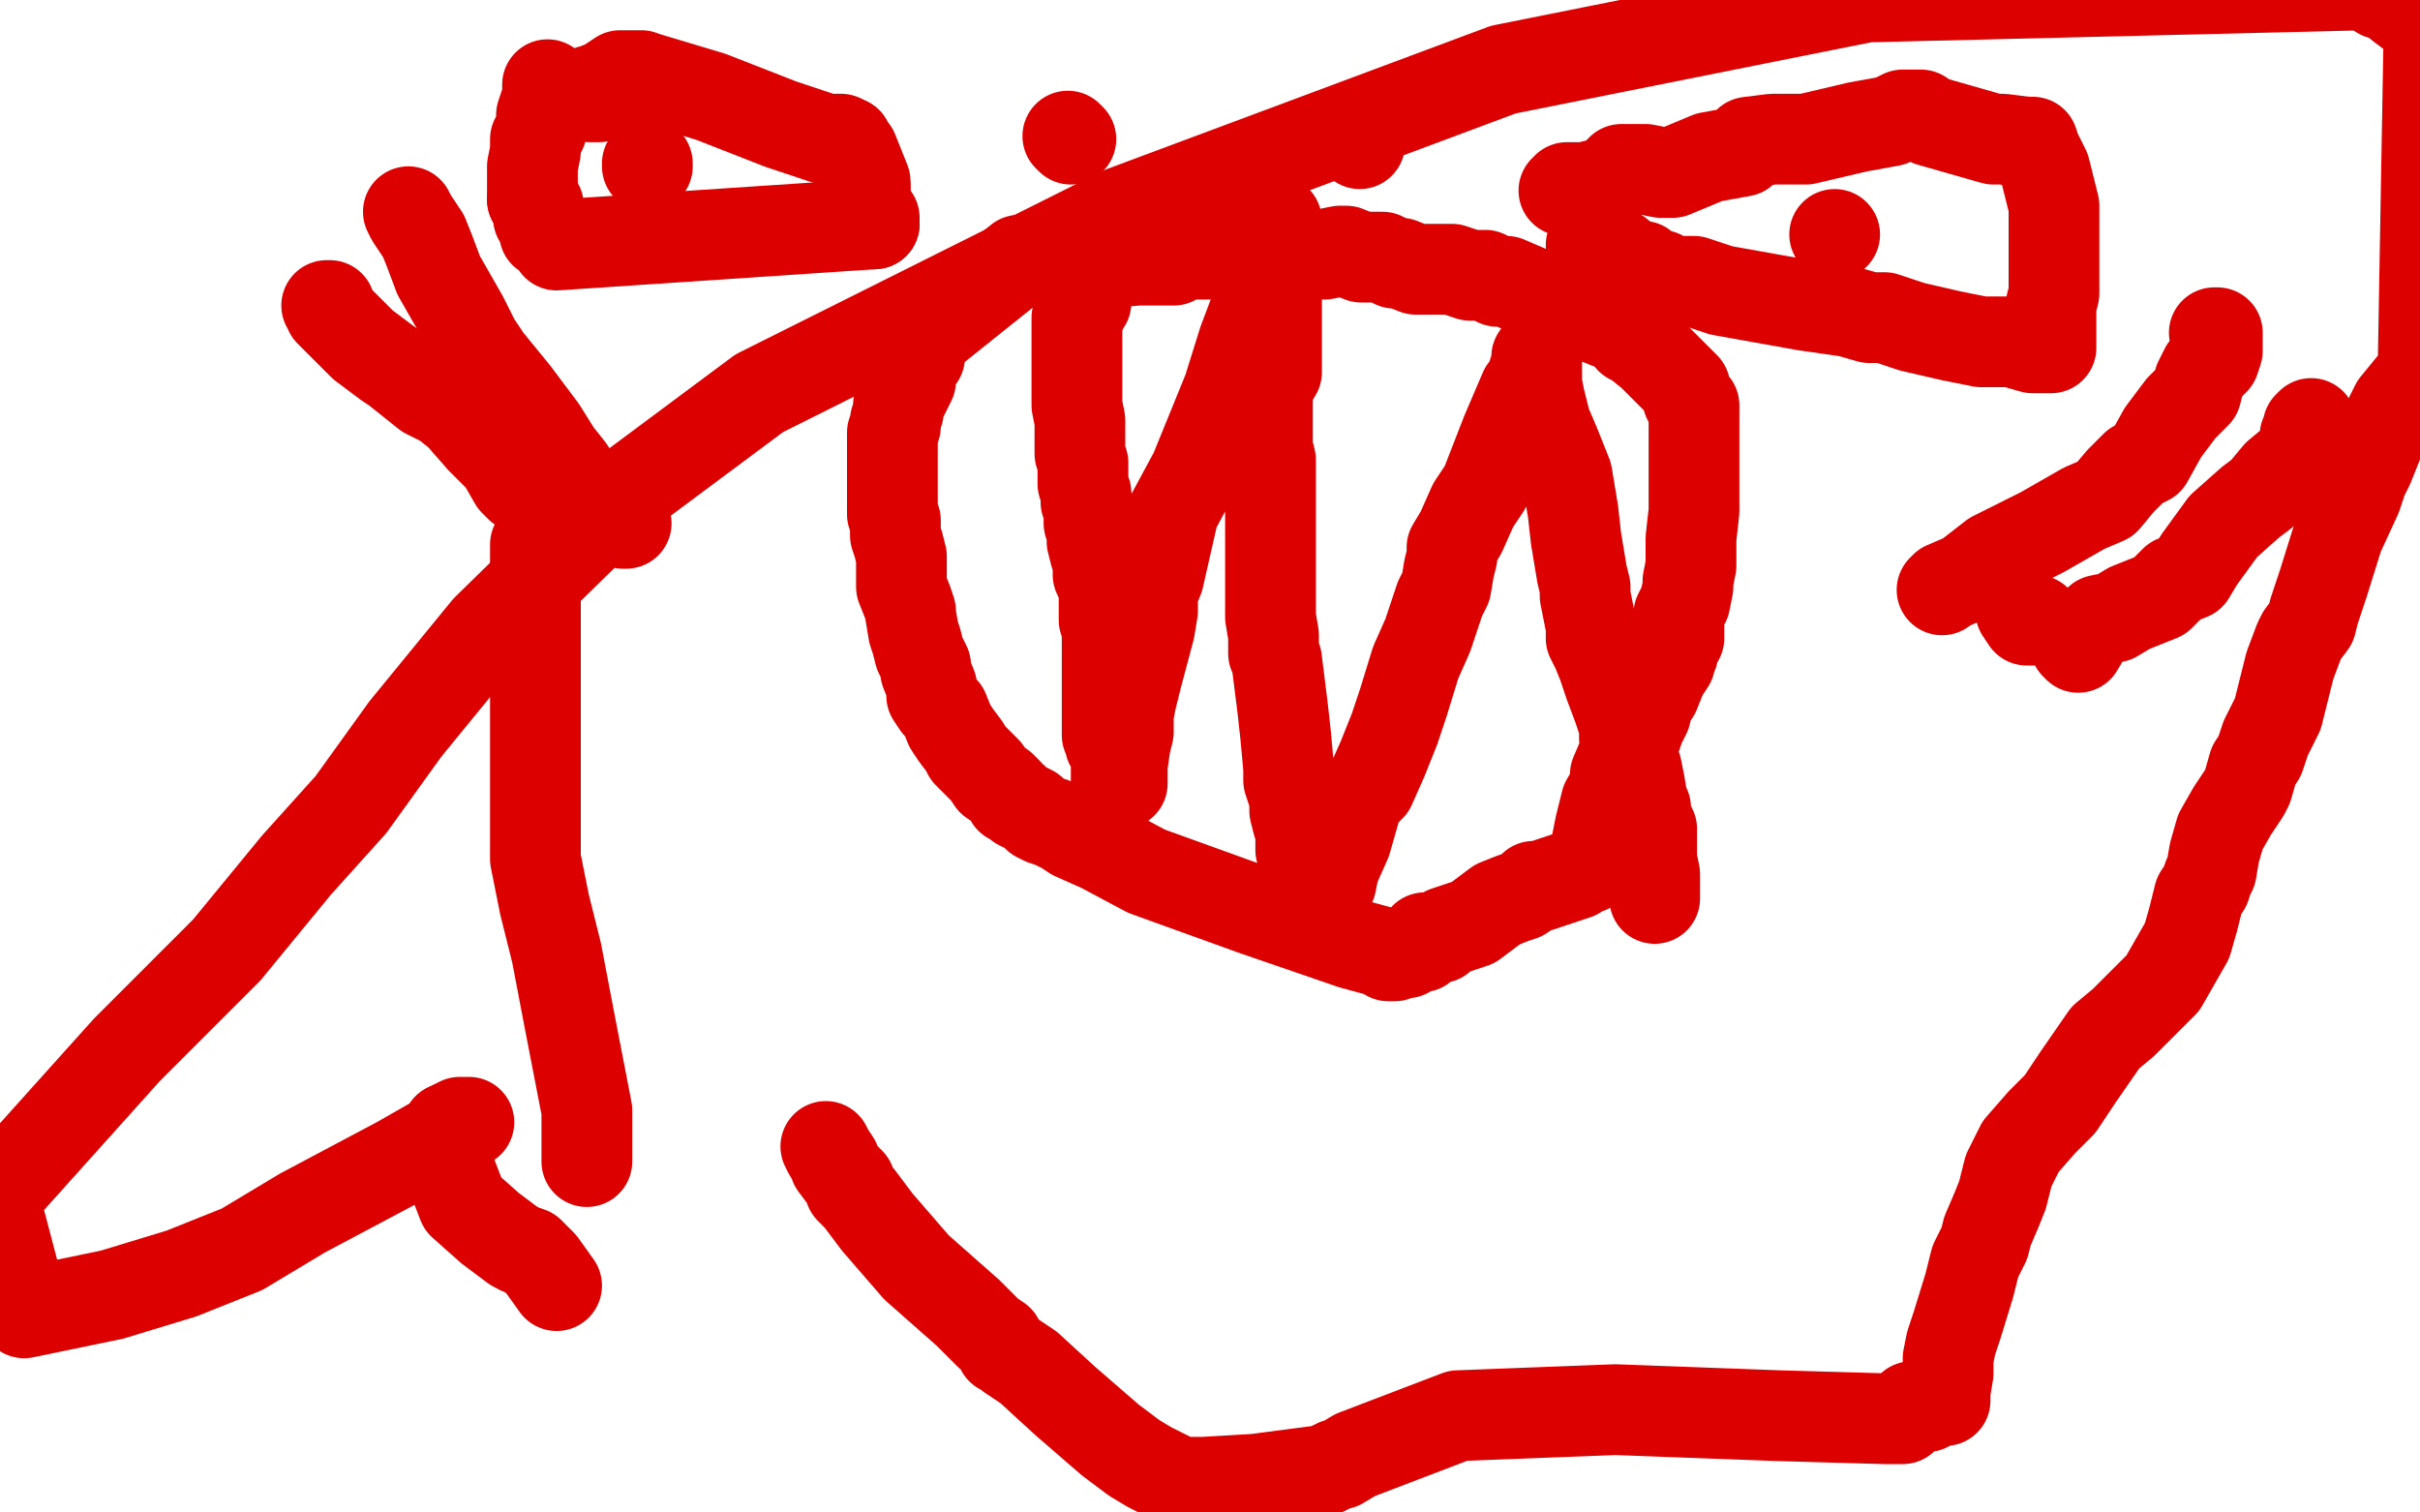 <?xml version="1.0" standalone="no"?>
<!DOCTYPE svg PUBLIC "-//W3C//DTD SVG 1.1//EN"
"http://www.w3.org/Graphics/SVG/1.1/DTD/svg11.dtd">

<svg width="800" height="500" version="1.1" xmlns="http://www.w3.org/2000/svg" xmlns:xlink="http://www.w3.org/1999/xlink" style="stroke-antialiasing: false"><desc>This SVG has been created on https://colorillo.com/</desc><rect x='0' y='0' width='800' height='500' style='fill: rgb(255,255,255); stroke-width:0' /><polyline points="361,90 360,90 360,90 359,90 359,90 358,89 358,89 357,89 357,89 354,87 353,87 352,87 351,87 349,87 348,86 347,86 345,86 344,86 343,86 341,86 339,86 338,86 337,86 307,110 306,111 305,113 304,114 304,115 304,116 304,118 302,121 301,123 301,126 299,130 297,134 297,136 296,139 296,141 295,143 295,145 295,148 295,153 295,156 295,159 295,161 295,167 295,170 296,172 296,175 296,177 297,180 298,184 298,187 298,188 298,189 298,191 298,192 298,194 300,199 301,202 301,203 302,209 303,212 304,216 306,220 306,222 308,227 308,230 310,233 312,235 314,240 316,243 319,247 320,249 323,252 324,253 325,254 326,255 328,258 331,260 332,261 333,262 334,264 335,264 337,266 341,268 343,270 345,271 348,272 350,273 352,274 355,276 364,280 379,288 415,301 447,312 458,315 459,316 460,316 461,316 462,315 465,315 468,313 470,313 471,310 476,310 478,308 487,305 495,299 500,297 503,296 506,294 507,293 509,293 521,289 524,287 525,287 526,286 527,285 528,285 528,284 528,282 528,281 528,280 528,278 529,273 531,265 534,260 534,256 537,249 541,243 542,240 544,236 545,232 547,229 549,224 550,222 552,219 552,218 553,216 553,212 555,211 555,210 555,208 555,205 555,203 557,199 558,194 558,192 559,187 559,178 560,169 560,163 560,158 560,152 560,150 560,145 560,139 560,137 560,134 558,132 557,129 557,128 555,126 554,125 553,124 551,122 546,117 541,113 539,112 537,109 532,107 527,105 521,102 513,99 505,96 498,93 497,93 495,93 491,91 486,91 480,89 476,89 472,89 468,89 463,87 461,87 457,85 456,85 455,85 454,85 453,85 450,85 445,83 443,83 438,84 436,84 433,84 431,84 428,84 425,84 423,84 417,84 413,84 408,84 406,84 405,84 404,84 402,84 400,84 398,84 396,84 394,84 393,84 392,84 390,84 388,86 387,86 385,86 384,86 382,86 381,86 380,86 379,86 377,86 376,86 365,87 363,88 363,89 362,89 361,89 361,90 360,91 360,92 360,93 360,94 359,95 359,96 359,99 359,100 357,102 357,104 356,105 356,106 356,110 356,112 356,114 356,116 356,122 356,124 356,128 356,129 356,131 356,134 357,139 357,141 357,143 357,144 357,148 357,149 357,150 358,153 358,155 358,157 358,160 359,163 359,164 359,166 360,168 360,171 360,173 361,176 361,177 361,179 362,183 363,186 363,190 364,192 365,196 365,198 365,199 365,201 365,202 365,204 365,205 366,208 366,211 366,214 366,215 366,219 366,222 366,224 366,226 366,227 366,229 366,231 366,233 366,234 366,235 366,237 366,239 366,242 366,243 367,245 367,246 369,249 369,250 369,252 369,253 369,254 369,255 369,256 369,258 370,259 371,259 371,258 371,253 372,246 373,242 373,238 373,236 374,231 376,223 380,208 381,202 381,199 381,196 383,191 388,169 395,156 406,129 411,113 414,105 416,100 418,94 421,88 421,86 421,80 422,76 422,74 422,73 422,75 422,77 422,83 422,90 422,99 422,105 422,110 422,112 422,116 422,117 422,120 422,121 422,122 422,123 419,128 419,132 419,141 419,144 419,147 419,148 420,152 420,154 420,158 420,166 420,176 420,183 420,200 420,204 421,210 421,214 421,216 422,218 423,226 424,234 425,243 426,254 426,258 428,264 428,268 429,272 430,275 430,278 430,281 432,284 434,286 434,287 436,288 438,291 439,293 440,292 441,287 445,278 449,264 453,260 457,251 461,241 464,232 468,219 472,210 476,198 478,194 479,188 480,184 480,181 483,176 487,167 491,161 498,143 504,129 506,127 507,126 507,125 507,123 508,121 508,119 508,118 508,120 508,122 508,127 509,132 511,140 514,147 518,157 520,169 521,178 522,184 523,190 524,194 524,197 526,207 526,211 528,215 530,220 532,226 535,234 537,240 537,244 541,254 542,259 543,265 543,266 544,267 544,268 544,269 544,270 546,274 546,276 546,277 546,278 546,281 546,283 546,284 547,289 547,293 547,295 547,297" style="fill: none; stroke: #dc0000; stroke-width: 30; stroke-linejoin: round; stroke-linecap: round; stroke-antialiasing: false; stroke-antialias: 0; opacity: 1.0"/>
<polyline points="181,28 181,29 181,29 181,30 181,30 181,31 181,31 181,32 181,32 181,33 181,34 180,35 179,38 179,43 177,46 177,48 177,50 176,55 176,59 176,63 176,66" style="fill: none; stroke: #dc0000; stroke-width: 30; stroke-linejoin: round; stroke-linecap: round; stroke-antialiasing: false; stroke-antialias: 0; opacity: 1.0"/>
<polyline points="289,74 289,73 289,72 287,69 286,67 286,62" style="fill: none; stroke: #dc0000; stroke-width: 30; stroke-linejoin: round; stroke-linecap: round; stroke-antialiasing: false; stroke-antialias: 0; opacity: 1.0"/>
<polyline points="280,47 279,47 278,46 273,46 258,41 235,32 215,26 214,26 213,26" style="fill: none; stroke: #dc0000; stroke-width: 30; stroke-linejoin: round; stroke-linecap: round; stroke-antialiasing: false; stroke-antialias: 0; opacity: 1.0"/>
<polyline points="286,62 286,60 284,55 282,50 281,49 280,47" style="fill: none; stroke: #dc0000; stroke-width: 30; stroke-linejoin: round; stroke-linecap: round; stroke-antialiasing: false; stroke-antialias: 0; opacity: 1.0"/>
<polyline points="176,66 178,68 178,69 178,70 178,72 180,75 180,76 180,77 182,78 184,81 289,74" style="fill: none; stroke: #dc0000; stroke-width: 30; stroke-linejoin: round; stroke-linecap: round; stroke-antialiasing: false; stroke-antialias: 0; opacity: 1.0"/>
<polyline points="213,26 212,25 211,25 210,25 208,25 205,25 202,27 199,29 198,29 197,30 196,30 195,30 195,31 195,32 198,32 197,31" style="fill: none; stroke: #dc0000; stroke-width: 30; stroke-linejoin: round; stroke-linecap: round; stroke-antialiasing: false; stroke-antialias: 0; opacity: 1.0"/>
<polyline points="214,54 214,55 214,55" style="fill: none; stroke: #dc0000; stroke-width: 30; stroke-linejoin: round; stroke-linecap: round; stroke-antialiasing: false; stroke-antialias: 0; opacity: 1.0"/>
<polyline points="517,63 518,62 518,62 519,62 519,62 520,62 520,62 522,62 522,62 524,62 524,62 532,60 532,60 536,56 536,56 542,56 544,56 549,57 553,57 565,52 576,50 578,47 586,46 587,46 588,46 591,46 597,46 614,42 625,40 629,38 630,38 632,38 634,38 635,38 638,40 659,46 662,46 670,47 672,47 673,50 675,54 676,56 679,68 679,78 679,85 679,93 679,97 678,101 678,105 678,107 678,113 678,115 677,115 673,115 672,115 665,113 655,113 645,111 632,108 623,105 622,105 618,105 611,103 597,101 569,96 560,93 559,93 558,93 556,93 554,93 552,93 549,91 548,91 547,91 543,88 540,88 535,84 533,84 531,84 529,81 526,81" style="fill: none; stroke: #dc0000; stroke-width: 30; stroke-linejoin: round; stroke-linecap: round; stroke-antialiasing: false; stroke-antialias: 0; opacity: 1.0"/>
<circle cx="606.5" cy="77.5" r="15" style="fill: #dc0000; stroke-antialiasing: false; stroke-antialias: 0; opacity: 1.0"/>
<polyline points="353,45 354,46 354,46" style="fill: none; stroke: #dc0000; stroke-width: 30; stroke-linejoin: round; stroke-linecap: round; stroke-antialiasing: false; stroke-antialias: 0; opacity: 1.0"/>
<circle cx="449.5" cy="47.5" r="15" style="fill: #dc0000; stroke-antialiasing: false; stroke-antialias: 0; opacity: 1.0"/>
<polyline points="135,70 136,72 136,72 140,78 140,78 142,83 142,83 145,91 145,91 149,98 149,98 153,105 153,105 157,113 157,113 161,119 161,119 170,130 170,130 179,142 179,142 184,150 188,155 190,158 194,163 196,165 203,169 205,172 206,173 207,173" style="fill: none; stroke: #dc0000; stroke-width: 30; stroke-linejoin: round; stroke-linecap: round; stroke-antialiasing: false; stroke-antialias: 0; opacity: 1.0"/>
<polyline points="108,101 109,101 109,101 109,103 109,103 114,108 114,108 120,114 120,114 128,120 128,120 131,122 131,122 141,130 141,130 147,133 147,133 152,137 152,137 159,145 164,150 166,152 170,159 172,161 175,162 180,167 183,168" style="fill: none; stroke: #dc0000; stroke-width: 30; stroke-linejoin: round; stroke-linecap: round; stroke-antialiasing: false; stroke-antialias: 0; opacity: 1.0"/>
<circle cx="183.5" cy="168.5" r="15" style="fill: #dc0000; stroke-antialiasing: false; stroke-antialias: 0; opacity: 1.0"/>
<polyline points="732,110 733,110 733,110 733,112 733,112 733,113 733,113 733,116 733,116 732,119 732,119 729,122 729,122 727,126 727,126 726,130 726,130 721,135 721,135 715,143 715,143 710,152 706,154 701,159 696,165 689,168 675,176 659,184 650,191 643,194 642,195" style="fill: none; stroke: #dc0000; stroke-width: 30; stroke-linejoin: round; stroke-linecap: round; stroke-antialiasing: false; stroke-antialias: 0; opacity: 1.0"/>
<polyline points="764,140 763,141 763,141 763,142 763,142 762,144 762,144 762,147 762,147 759,152 759,152 753,157 753,157 748,163 748,163 744,166 744,166 735,174 735,174 727,185 724,190 719,192 714,197 704,201 699,204 694,205 690,209 687,214 686,213" style="fill: none; stroke: #dc0000; stroke-width: 30; stroke-linejoin: round; stroke-linecap: round; stroke-antialiasing: false; stroke-antialias: 0; opacity: 1.0"/>
<polyline points="673,205 671,205 671,205 670,205 670,205 668,202 668,202" style="fill: none; stroke: #dc0000; stroke-width: 30; stroke-linejoin: round; stroke-linecap: round; stroke-antialiasing: false; stroke-antialias: 0; opacity: 1.0"/>
<polyline points="273,379 274,381 274,381 276,384 276,384 276,385 276,385 279,389 279,389 281,391 281,391 281,393 281,393 284,396 284,396 290,404 290,404 303,419 303,419 320,434 320,434 327,441 330,443 331,446 332,446 334,448 340,452 352,463 367,476 375,482 380,485 386,488 390,490 392,490 398,490 415,489 438,486 442,484 443,484 448,481 482,468 534,466 588,468 623,469 629,469 630,468 631,467 631,466 632,465 636,465 637,465 638,464 639,463 641,463 642,463 643,463 643,462 643,461 643,460 644,454 644,449 645,444 647,438 651,425 653,417 656,411 657,407 660,400 662,395 664,387 668,379 675,371 677,369 681,365 683,362 687,356 696,343 702,338 715,325 723,311 725,304 727,296 729,293 730,290 731,288 732,282 734,275 738,268 742,262 743,260 745,253 747,250 749,244 753,236 755,228 757,220 760,212 761,210 764,206 765,202 768,193 773,177 779,164 781,158 783,154 785,149 787,144 792,134 801,123 803,9 799,6 798,5 794,2 789,-2 787,-2 782,-5 617,-1 497,23 371,70 251,130 208,162 161,208 134,241 116,266 98,286 75,314 42,347 -2,396 8,434 37,428 60,421 80,413 100,401 132,384 153,372 155,371 154,371 153,371 152,371 148,373" style="fill: none; stroke: #dc0000; stroke-width: 30; stroke-linejoin: round; stroke-linecap: round; stroke-antialiasing: false; stroke-antialias: 0; opacity: 1.0"/>
<polyline points="172,413 175,414 179,418 184,425" style="fill: none; stroke: #dc0000; stroke-width: 30; stroke-linejoin: round; stroke-linecap: round; stroke-antialiasing: false; stroke-antialias: 0; opacity: 1.0"/>
<polyline points="194,384 194,382 194,382 194,378 194,378 194,367 194,367 188,336 188,336 184,315 184,315 180,299 180,299 177,284 177,284 177,261 177,261 177,242 177,242 177,198 177,198 177,180 177,180" style="fill: none; stroke: #dc0000; stroke-width: 30; stroke-linejoin: round; stroke-linecap: round; stroke-antialiasing: false; stroke-antialias: 0; opacity: 1.0"/>
<polyline points="148,373 148,376 148,385 153,398 162,406 170,412 172,413" style="fill: none; stroke: #dc0000; stroke-width: 30; stroke-linejoin: round; stroke-linecap: round; stroke-antialiasing: false; stroke-antialias: 0; opacity: 1.0"/>
</svg>
